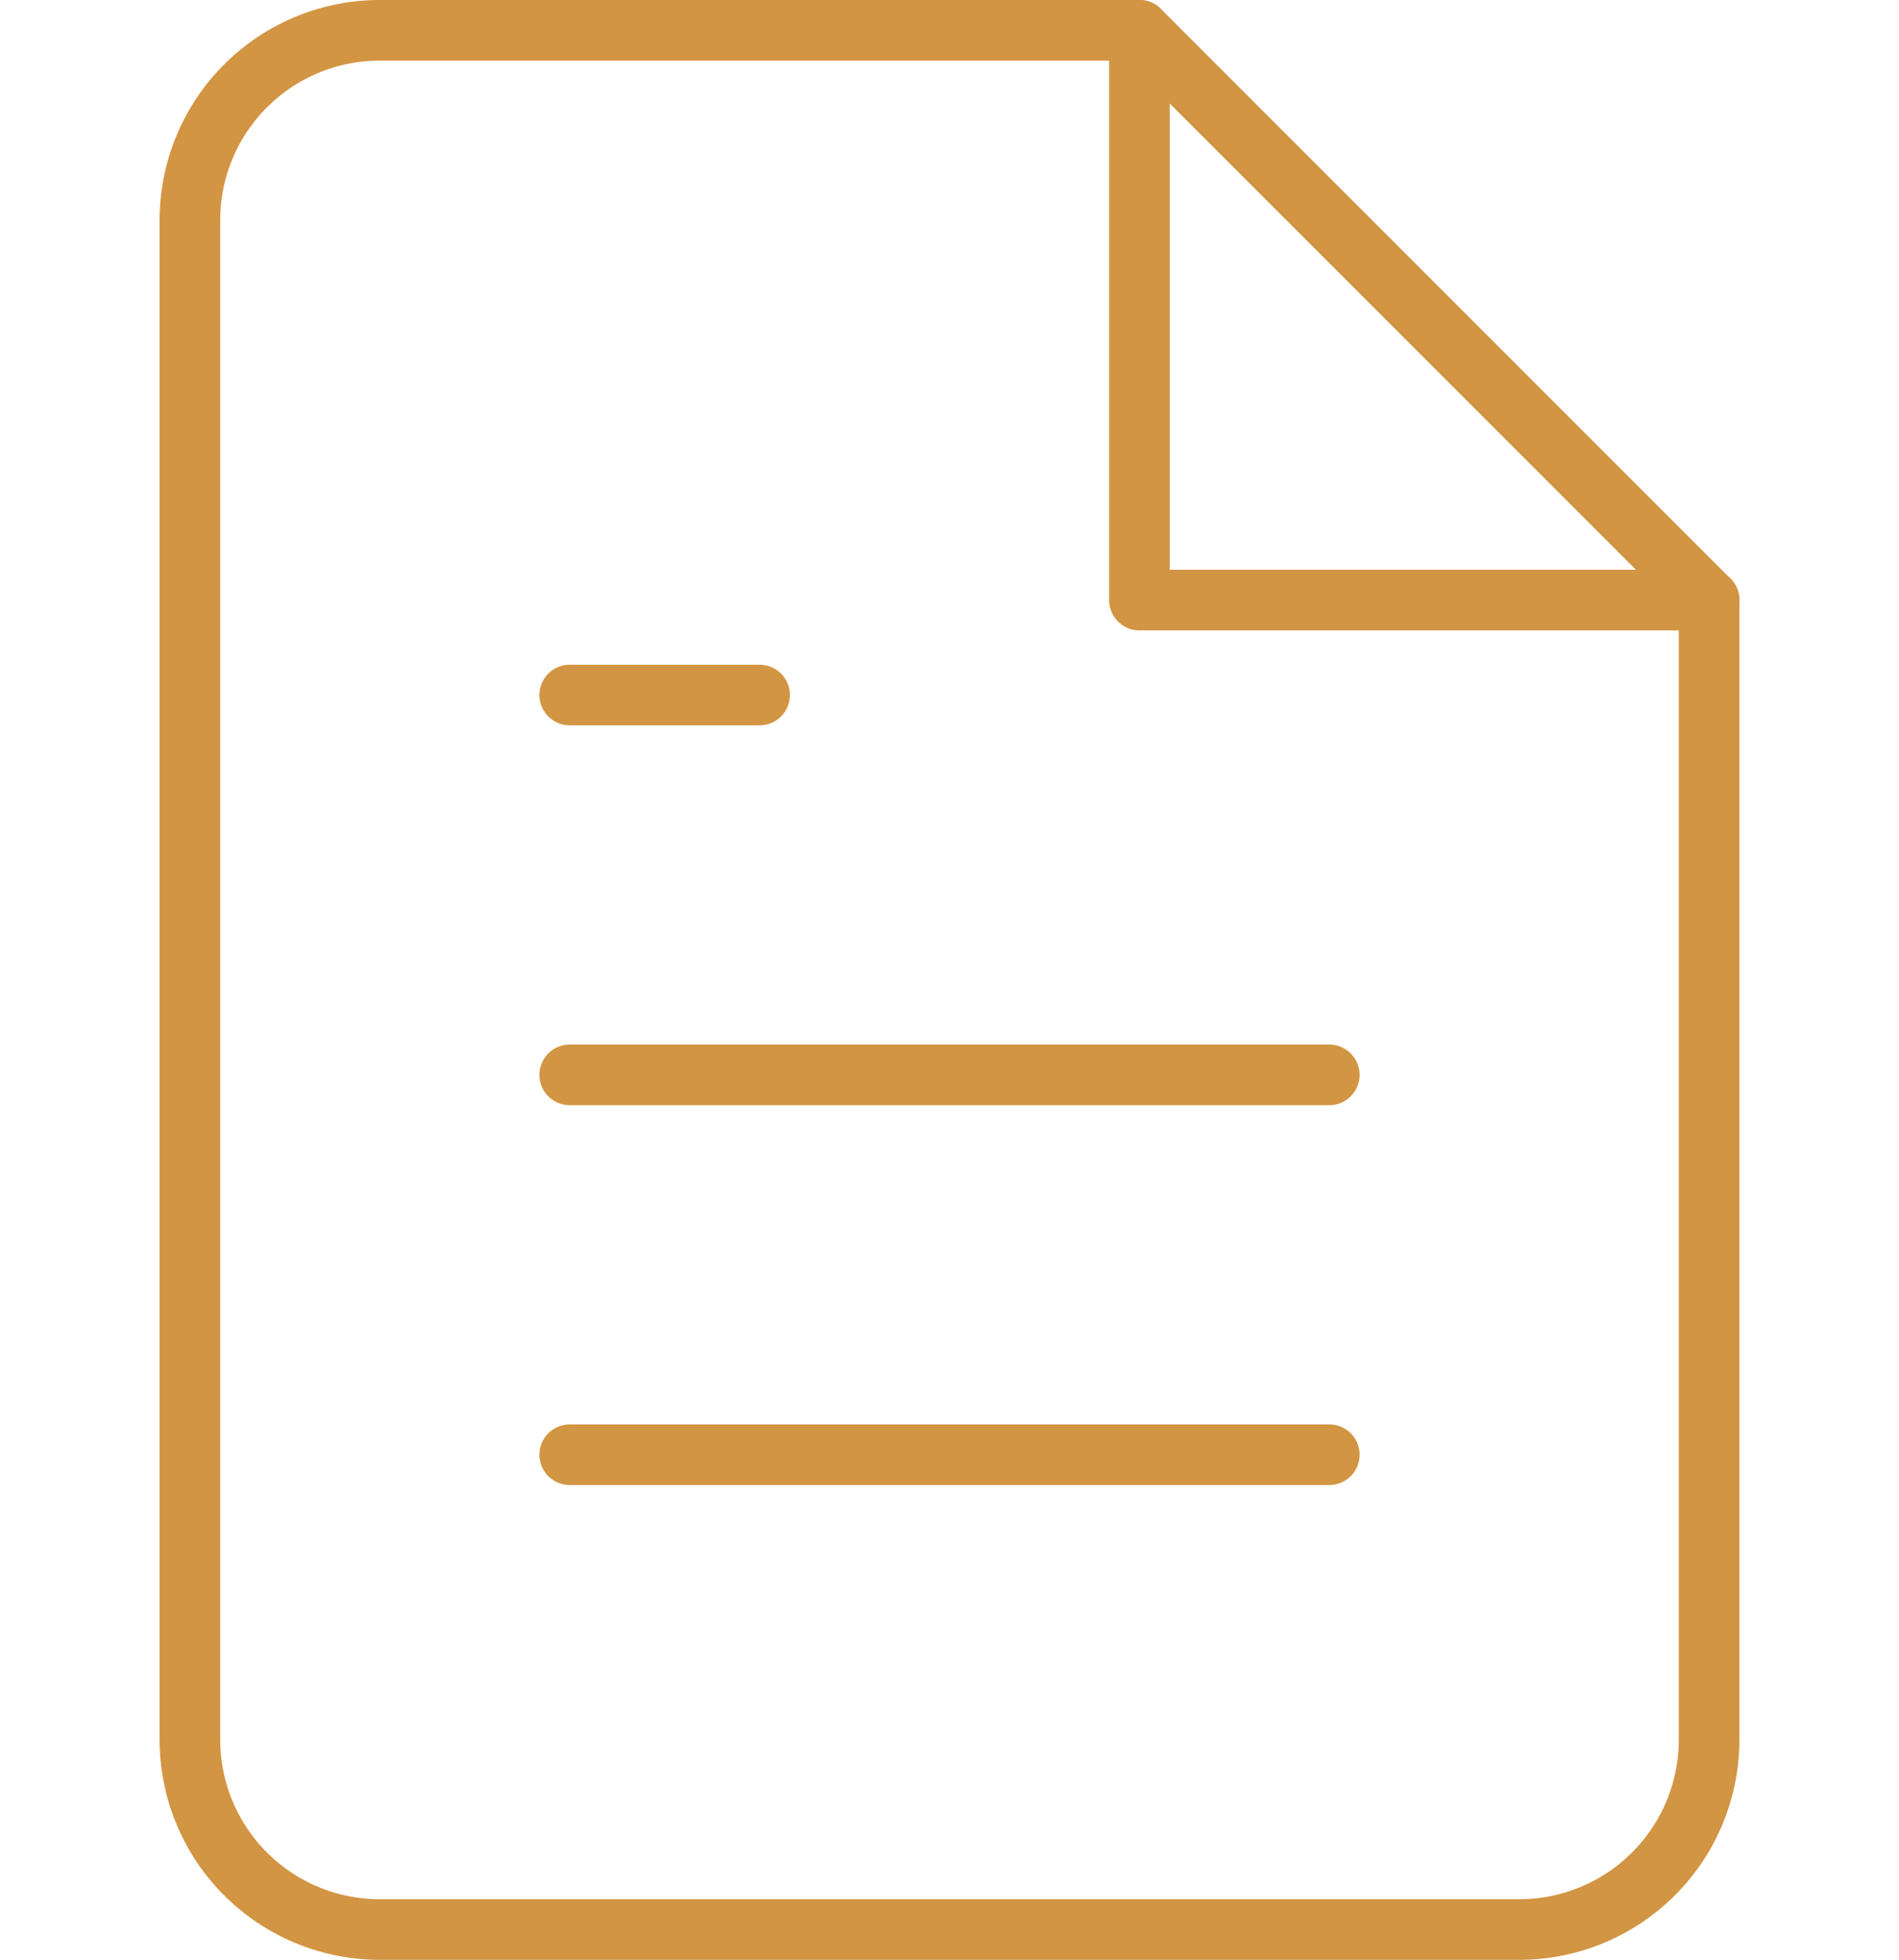 <svg xmlns="http://www.w3.org/2000/svg" width="94" height="97" viewBox="0 0 94 97">
  <g id="Icon" transform="translate(0 1.5)">
    <rect id="Area" width="94" height="94" fill="#fcfcfc" opacity="0"/>
    <g id="Icon-2" data-name="Icon" transform="translate(9.4 0)">
      <path id="d2e21cce-ca1a-4971-adf7-c4289908f7a0" d="M51.8,2.4H14.2a9.4,9.4,0,0,0-9.4,9.4V87a9.4,9.4,0,0,0,9.4,9.4H70.6A9.4,9.4,0,0,0,80,87V30.6Z" transform="translate(-4.8 -2.4)" fill="none" stroke="#d29543" stroke-linecap="round" stroke-linejoin="round" stroke-width="3"/>
      <path id="_9ac35ca4-7d8a-4d15-9b21-866743dfd98a" data-name="9ac35ca4-7d8a-4d15-9b21-866743dfd98a" d="M16.8,2.4V30.6H45" transform="translate(30.2 -2.4)" fill="none" stroke="#d29543" stroke-linecap="round" stroke-linejoin="round" stroke-width="3"/>
      <line id="_0f30bcb0-de33-41eb-84ee-74f0087c2a77" data-name="0f30bcb0-de33-41eb-84ee-74f0087c2a77" x1="37.6" transform="translate(18.8 51.7)" fill="none" stroke="#d29543" stroke-linecap="round" stroke-linejoin="round" stroke-width="3"/>
      <line id="bf824f38-9d0a-4ead-a607-20af8eb8abe9" x1="37.6" transform="translate(18.8 70.5)" fill="none" stroke="#d29543" stroke-linecap="round" stroke-linejoin="round" stroke-width="3"/>
      <path id="d58798b1-1132-4b50-a6b0-271e1a8ccc2a" d="M19,10.8H9.6" transform="translate(9.2 22.1)" fill="none" stroke="#d29543" stroke-linecap="round" stroke-linejoin="round" stroke-width="3"/>
    </g>
  </g>
</svg>
